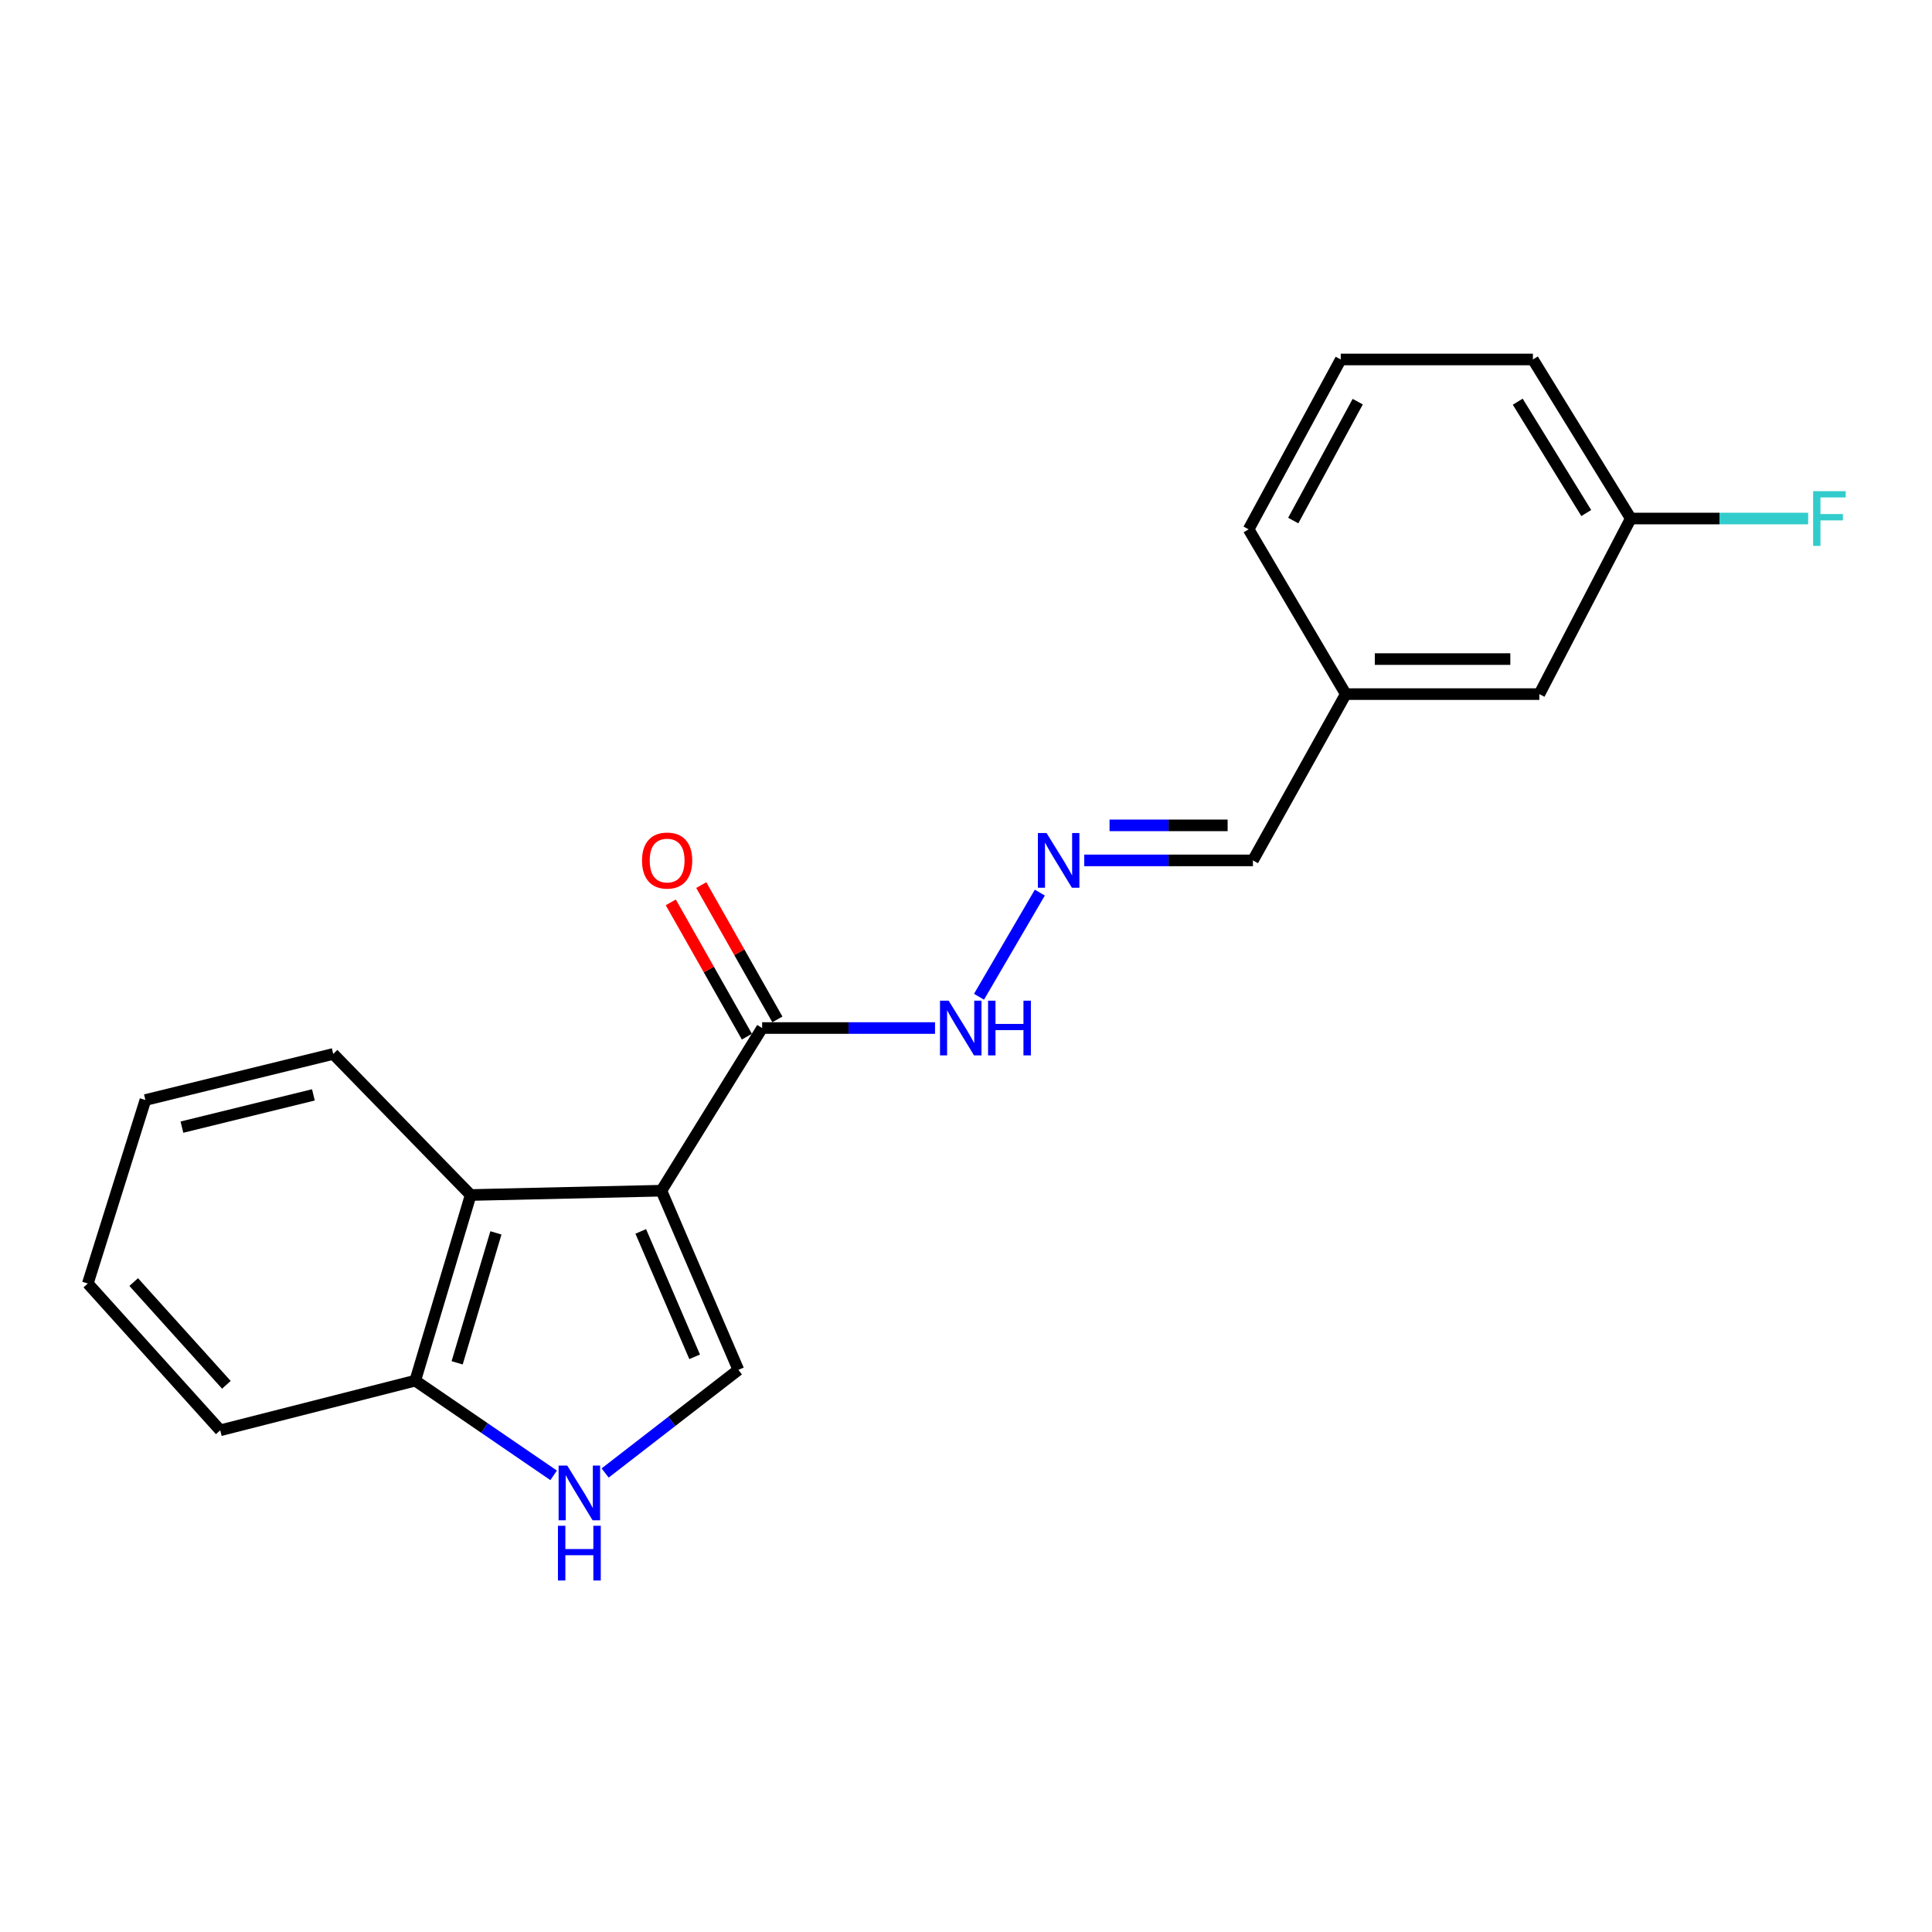 <?xml version='1.0' encoding='iso-8859-1'?>
<svg version='1.1' baseProfile='full'
              xmlns='http://www.w3.org/2000/svg'
                      xmlns:rdkit='http://www.rdkit.org/xml'
                      xmlns:xlink='http://www.w3.org/1999/xlink'
                  xml:space='preserve'
width='1000px' height='1000px' viewBox='0 0 1000 1000'>
<!-- END OF HEADER -->
<rect style='opacity:1.0;fill:#FFFFFF;stroke:none' width='1000' height='1000' x='0' y='0'> </rect>
<path class='bond-0' d='M 342.334,616.301 L 382.184,709.035' style='fill:none;fill-rule:evenodd;stroke:#000000;stroke-width:6px;stroke-linecap:butt;stroke-linejoin:miter;stroke-opacity:1' />
<path class='bond-0' d='M 331.653,637.37 L 359.547,702.284' style='fill:none;fill-rule:evenodd;stroke:#000000;stroke-width:6px;stroke-linecap:butt;stroke-linejoin:miter;stroke-opacity:1' />
<path class='bond-1' d='M 342.334,616.301 L 243.616,618.537' style='fill:none;fill-rule:evenodd;stroke:#000000;stroke-width:6px;stroke-linecap:butt;stroke-linejoin:miter;stroke-opacity:1' />
<path class='bond-3' d='M 342.334,616.301 L 394.483,532.108' style='fill:none;fill-rule:evenodd;stroke:#000000;stroke-width:6px;stroke-linecap:butt;stroke-linejoin:miter;stroke-opacity:1' />
<path class='bond-2' d='M 382.184,709.035 L 347.701,735.728' style='fill:none;fill-rule:evenodd;stroke:#000000;stroke-width:6px;stroke-linecap:butt;stroke-linejoin:miter;stroke-opacity:1' />
<path class='bond-2' d='M 347.701,735.728 L 313.217,762.421' style='fill:none;fill-rule:evenodd;stroke:#0000FF;stroke-width:6px;stroke-linecap:butt;stroke-linejoin:miter;stroke-opacity:1' />
<path class='bond-4' d='M 243.616,618.537 L 214.937,714.626' style='fill:none;fill-rule:evenodd;stroke:#000000;stroke-width:6px;stroke-linecap:butt;stroke-linejoin:miter;stroke-opacity:1' />
<path class='bond-4' d='M 256.689,638.136 L 236.614,705.398' style='fill:none;fill-rule:evenodd;stroke:#000000;stroke-width:6px;stroke-linecap:butt;stroke-linejoin:miter;stroke-opacity:1' />
<path class='bond-13' d='M 243.616,618.537 L 172.478,545.516' style='fill:none;fill-rule:evenodd;stroke:#000000;stroke-width:6px;stroke-linecap:butt;stroke-linejoin:miter;stroke-opacity:1' />
<path class='bond-20' d='M 286.562,763.639 L 250.75,739.132' style='fill:none;fill-rule:evenodd;stroke:#0000FF;stroke-width:6px;stroke-linecap:butt;stroke-linejoin:miter;stroke-opacity:1' />
<path class='bond-20' d='M 250.75,739.132 L 214.937,714.626' style='fill:none;fill-rule:evenodd;stroke:#000000;stroke-width:6px;stroke-linecap:butt;stroke-linejoin:miter;stroke-opacity:1' />
<path class='bond-6' d='M 394.483,532.108 L 439.227,532.108' style='fill:none;fill-rule:evenodd;stroke:#000000;stroke-width:6px;stroke-linecap:butt;stroke-linejoin:miter;stroke-opacity:1' />
<path class='bond-6' d='M 439.227,532.108 L 483.971,532.108' style='fill:none;fill-rule:evenodd;stroke:#0000FF;stroke-width:6px;stroke-linecap:butt;stroke-linejoin:miter;stroke-opacity:1' />
<path class='bond-7' d='M 402.371,527.638 L 382.671,492.879' style='fill:none;fill-rule:evenodd;stroke:#000000;stroke-width:6px;stroke-linecap:butt;stroke-linejoin:miter;stroke-opacity:1' />
<path class='bond-7' d='M 382.671,492.879 L 362.971,458.121' style='fill:none;fill-rule:evenodd;stroke:#FF0000;stroke-width:6px;stroke-linecap:butt;stroke-linejoin:miter;stroke-opacity:1' />
<path class='bond-7' d='M 386.596,536.579 L 366.896,501.82' style='fill:none;fill-rule:evenodd;stroke:#000000;stroke-width:6px;stroke-linecap:butt;stroke-linejoin:miter;stroke-opacity:1' />
<path class='bond-7' d='M 366.896,501.82 L 347.197,467.061' style='fill:none;fill-rule:evenodd;stroke:#FF0000;stroke-width:6px;stroke-linecap:butt;stroke-linejoin:miter;stroke-opacity:1' />
<path class='bond-15' d='M 214.937,714.626 L 113.993,740.323' style='fill:none;fill-rule:evenodd;stroke:#000000;stroke-width:6px;stroke-linecap:butt;stroke-linejoin:miter;stroke-opacity:1' />
<path class='bond-5' d='M 538.214,462.009 L 506.735,515.919' style='fill:none;fill-rule:evenodd;stroke:#0000FF;stroke-width:6px;stroke-linecap:butt;stroke-linejoin:miter;stroke-opacity:1' />
<path class='bond-8' d='M 561.204,445.337 L 604.857,445.337' style='fill:none;fill-rule:evenodd;stroke:#0000FF;stroke-width:6px;stroke-linecap:butt;stroke-linejoin:miter;stroke-opacity:1' />
<path class='bond-8' d='M 604.857,445.337 L 648.511,445.337' style='fill:none;fill-rule:evenodd;stroke:#000000;stroke-width:6px;stroke-linecap:butt;stroke-linejoin:miter;stroke-opacity:1' />
<path class='bond-8' d='M 574.3,427.205 L 604.857,427.205' style='fill:none;fill-rule:evenodd;stroke:#0000FF;stroke-width:6px;stroke-linecap:butt;stroke-linejoin:miter;stroke-opacity:1' />
<path class='bond-8' d='M 604.857,427.205 L 635.415,427.205' style='fill:none;fill-rule:evenodd;stroke:#000000;stroke-width:6px;stroke-linecap:butt;stroke-linejoin:miter;stroke-opacity:1' />
<path class='bond-10' d='M 648.511,445.337 L 696.571,359.271' style='fill:none;fill-rule:evenodd;stroke:#000000;stroke-width:6px;stroke-linecap:butt;stroke-linejoin:miter;stroke-opacity:1' />
<path class='bond-9' d='M 796.769,359.271 L 696.571,359.271' style='fill:none;fill-rule:evenodd;stroke:#000000;stroke-width:6px;stroke-linecap:butt;stroke-linejoin:miter;stroke-opacity:1' />
<path class='bond-9' d='M 781.74,341.139 L 711.6,341.139' style='fill:none;fill-rule:evenodd;stroke:#000000;stroke-width:6px;stroke-linecap:butt;stroke-linejoin:miter;stroke-opacity:1' />
<path class='bond-11' d='M 796.769,359.271 L 844.084,268.39' style='fill:none;fill-rule:evenodd;stroke:#000000;stroke-width:6px;stroke-linecap:butt;stroke-linejoin:miter;stroke-opacity:1' />
<path class='bond-17' d='M 696.571,359.271 L 646.285,273.981' style='fill:none;fill-rule:evenodd;stroke:#000000;stroke-width:6px;stroke-linecap:butt;stroke-linejoin:miter;stroke-opacity:1' />
<path class='bond-12' d='M 844.084,268.39 L 889.992,268.39' style='fill:none;fill-rule:evenodd;stroke:#000000;stroke-width:6px;stroke-linecap:butt;stroke-linejoin:miter;stroke-opacity:1' />
<path class='bond-12' d='M 889.992,268.39 L 935.901,268.39' style='fill:none;fill-rule:evenodd;stroke:#33CCCC;stroke-width:6px;stroke-linecap:butt;stroke-linejoin:miter;stroke-opacity:1' />
<path class='bond-22' d='M 844.084,268.39 L 793.425,186.061' style='fill:none;fill-rule:evenodd;stroke:#000000;stroke-width:6px;stroke-linecap:butt;stroke-linejoin:miter;stroke-opacity:1' />
<path class='bond-22' d='M 821.042,265.543 L 785.581,207.913' style='fill:none;fill-rule:evenodd;stroke:#000000;stroke-width:6px;stroke-linecap:butt;stroke-linejoin:miter;stroke-opacity:1' />
<path class='bond-18' d='M 172.478,545.516 L 75.261,569.369' style='fill:none;fill-rule:evenodd;stroke:#000000;stroke-width:6px;stroke-linecap:butt;stroke-linejoin:miter;stroke-opacity:1' />
<path class='bond-18' d='M 162.217,566.704 L 94.165,583.401' style='fill:none;fill-rule:evenodd;stroke:#000000;stroke-width:6px;stroke-linecap:butt;stroke-linejoin:miter;stroke-opacity:1' />
<path class='bond-14' d='M 693.972,186.061 L 646.285,273.981' style='fill:none;fill-rule:evenodd;stroke:#000000;stroke-width:6px;stroke-linecap:butt;stroke-linejoin:miter;stroke-opacity:1' />
<path class='bond-14' d='M 702.757,207.894 L 669.376,269.438' style='fill:none;fill-rule:evenodd;stroke:#000000;stroke-width:6px;stroke-linecap:butt;stroke-linejoin:miter;stroke-opacity:1' />
<path class='bond-16' d='M 693.972,186.061 L 793.425,186.061' style='fill:none;fill-rule:evenodd;stroke:#000000;stroke-width:6px;stroke-linecap:butt;stroke-linejoin:miter;stroke-opacity:1' />
<path class='bond-21' d='M 113.993,740.323 L 45.455,664.34' style='fill:none;fill-rule:evenodd;stroke:#000000;stroke-width:6px;stroke-linecap:butt;stroke-linejoin:miter;stroke-opacity:1' />
<path class='bond-21' d='M 117.176,716.781 L 69.199,663.593' style='fill:none;fill-rule:evenodd;stroke:#000000;stroke-width:6px;stroke-linecap:butt;stroke-linejoin:miter;stroke-opacity:1' />
<path class='bond-19' d='M 75.261,569.369 L 45.455,664.34' style='fill:none;fill-rule:evenodd;stroke:#000000;stroke-width:6px;stroke-linecap:butt;stroke-linejoin:miter;stroke-opacity:1' />
<path  class='atom-3' d='M 293.615 758.589
L 302.895 773.589
Q 303.815 775.069, 305.295 777.749
Q 306.775 780.429, 306.855 780.589
L 306.855 758.589
L 310.615 758.589
L 310.615 786.909
L 306.735 786.909
L 296.775 770.509
Q 295.615 768.589, 294.375 766.389
Q 293.175 764.189, 292.815 763.509
L 292.815 786.909
L 289.135 786.909
L 289.135 758.589
L 293.615 758.589
' fill='#0000FF'/>
<path  class='atom-3' d='M 288.795 789.741
L 292.635 789.741
L 292.635 801.781
L 307.115 801.781
L 307.115 789.741
L 310.955 789.741
L 310.955 818.061
L 307.115 818.061
L 307.115 804.981
L 292.635 804.981
L 292.635 818.061
L 288.795 818.061
L 288.795 789.741
' fill='#0000FF'/>
<path  class='atom-6' d='M 541.69 431.177
L 550.97 446.177
Q 551.89 447.657, 553.37 450.337
Q 554.85 453.017, 554.93 453.177
L 554.93 431.177
L 558.69 431.177
L 558.69 459.497
L 554.81 459.497
L 544.85 443.097
Q 543.69 441.177, 542.45 438.977
Q 541.25 436.777, 540.89 436.097
L 540.89 459.497
L 537.21 459.497
L 537.21 431.177
L 541.69 431.177
' fill='#0000FF'/>
<path  class='atom-7' d='M 491.021 517.948
L 500.301 532.948
Q 501.221 534.428, 502.701 537.108
Q 504.181 539.788, 504.261 539.948
L 504.261 517.948
L 508.021 517.948
L 508.021 546.268
L 504.141 546.268
L 494.181 529.868
Q 493.021 527.948, 491.781 525.748
Q 490.581 523.548, 490.221 522.868
L 490.221 546.268
L 486.541 546.268
L 486.541 517.948
L 491.021 517.948
' fill='#0000FF'/>
<path  class='atom-7' d='M 511.421 517.948
L 515.261 517.948
L 515.261 529.988
L 529.741 529.988
L 529.741 517.948
L 533.581 517.948
L 533.581 546.268
L 529.741 546.268
L 529.741 533.188
L 515.261 533.188
L 515.261 546.268
L 511.421 546.268
L 511.421 517.948
' fill='#0000FF'/>
<path  class='atom-8' d='M 332.306 445.417
Q 332.306 438.617, 335.666 434.817
Q 339.026 431.017, 345.306 431.017
Q 351.586 431.017, 354.946 434.817
Q 358.306 438.617, 358.306 445.417
Q 358.306 452.297, 354.906 456.217
Q 351.506 460.097, 345.306 460.097
Q 339.066 460.097, 335.666 456.217
Q 332.306 452.337, 332.306 445.417
M 345.306 456.897
Q 349.626 456.897, 351.946 454.017
Q 354.306 451.097, 354.306 445.417
Q 354.306 439.857, 351.946 437.057
Q 349.626 434.217, 345.306 434.217
Q 340.986 434.217, 338.626 437.017
Q 336.306 439.817, 336.306 445.417
Q 336.306 451.137, 338.626 454.017
Q 340.986 456.897, 345.306 456.897
' fill='#FF0000'/>
<path  class='atom-13' d='M 938.471 254.23
L 955.311 254.23
L 955.311 257.47
L 942.271 257.47
L 942.271 266.07
L 953.871 266.07
L 953.871 269.35
L 942.271 269.35
L 942.271 282.55
L 938.471 282.55
L 938.471 254.23
' fill='#33CCCC'/>
</svg>

